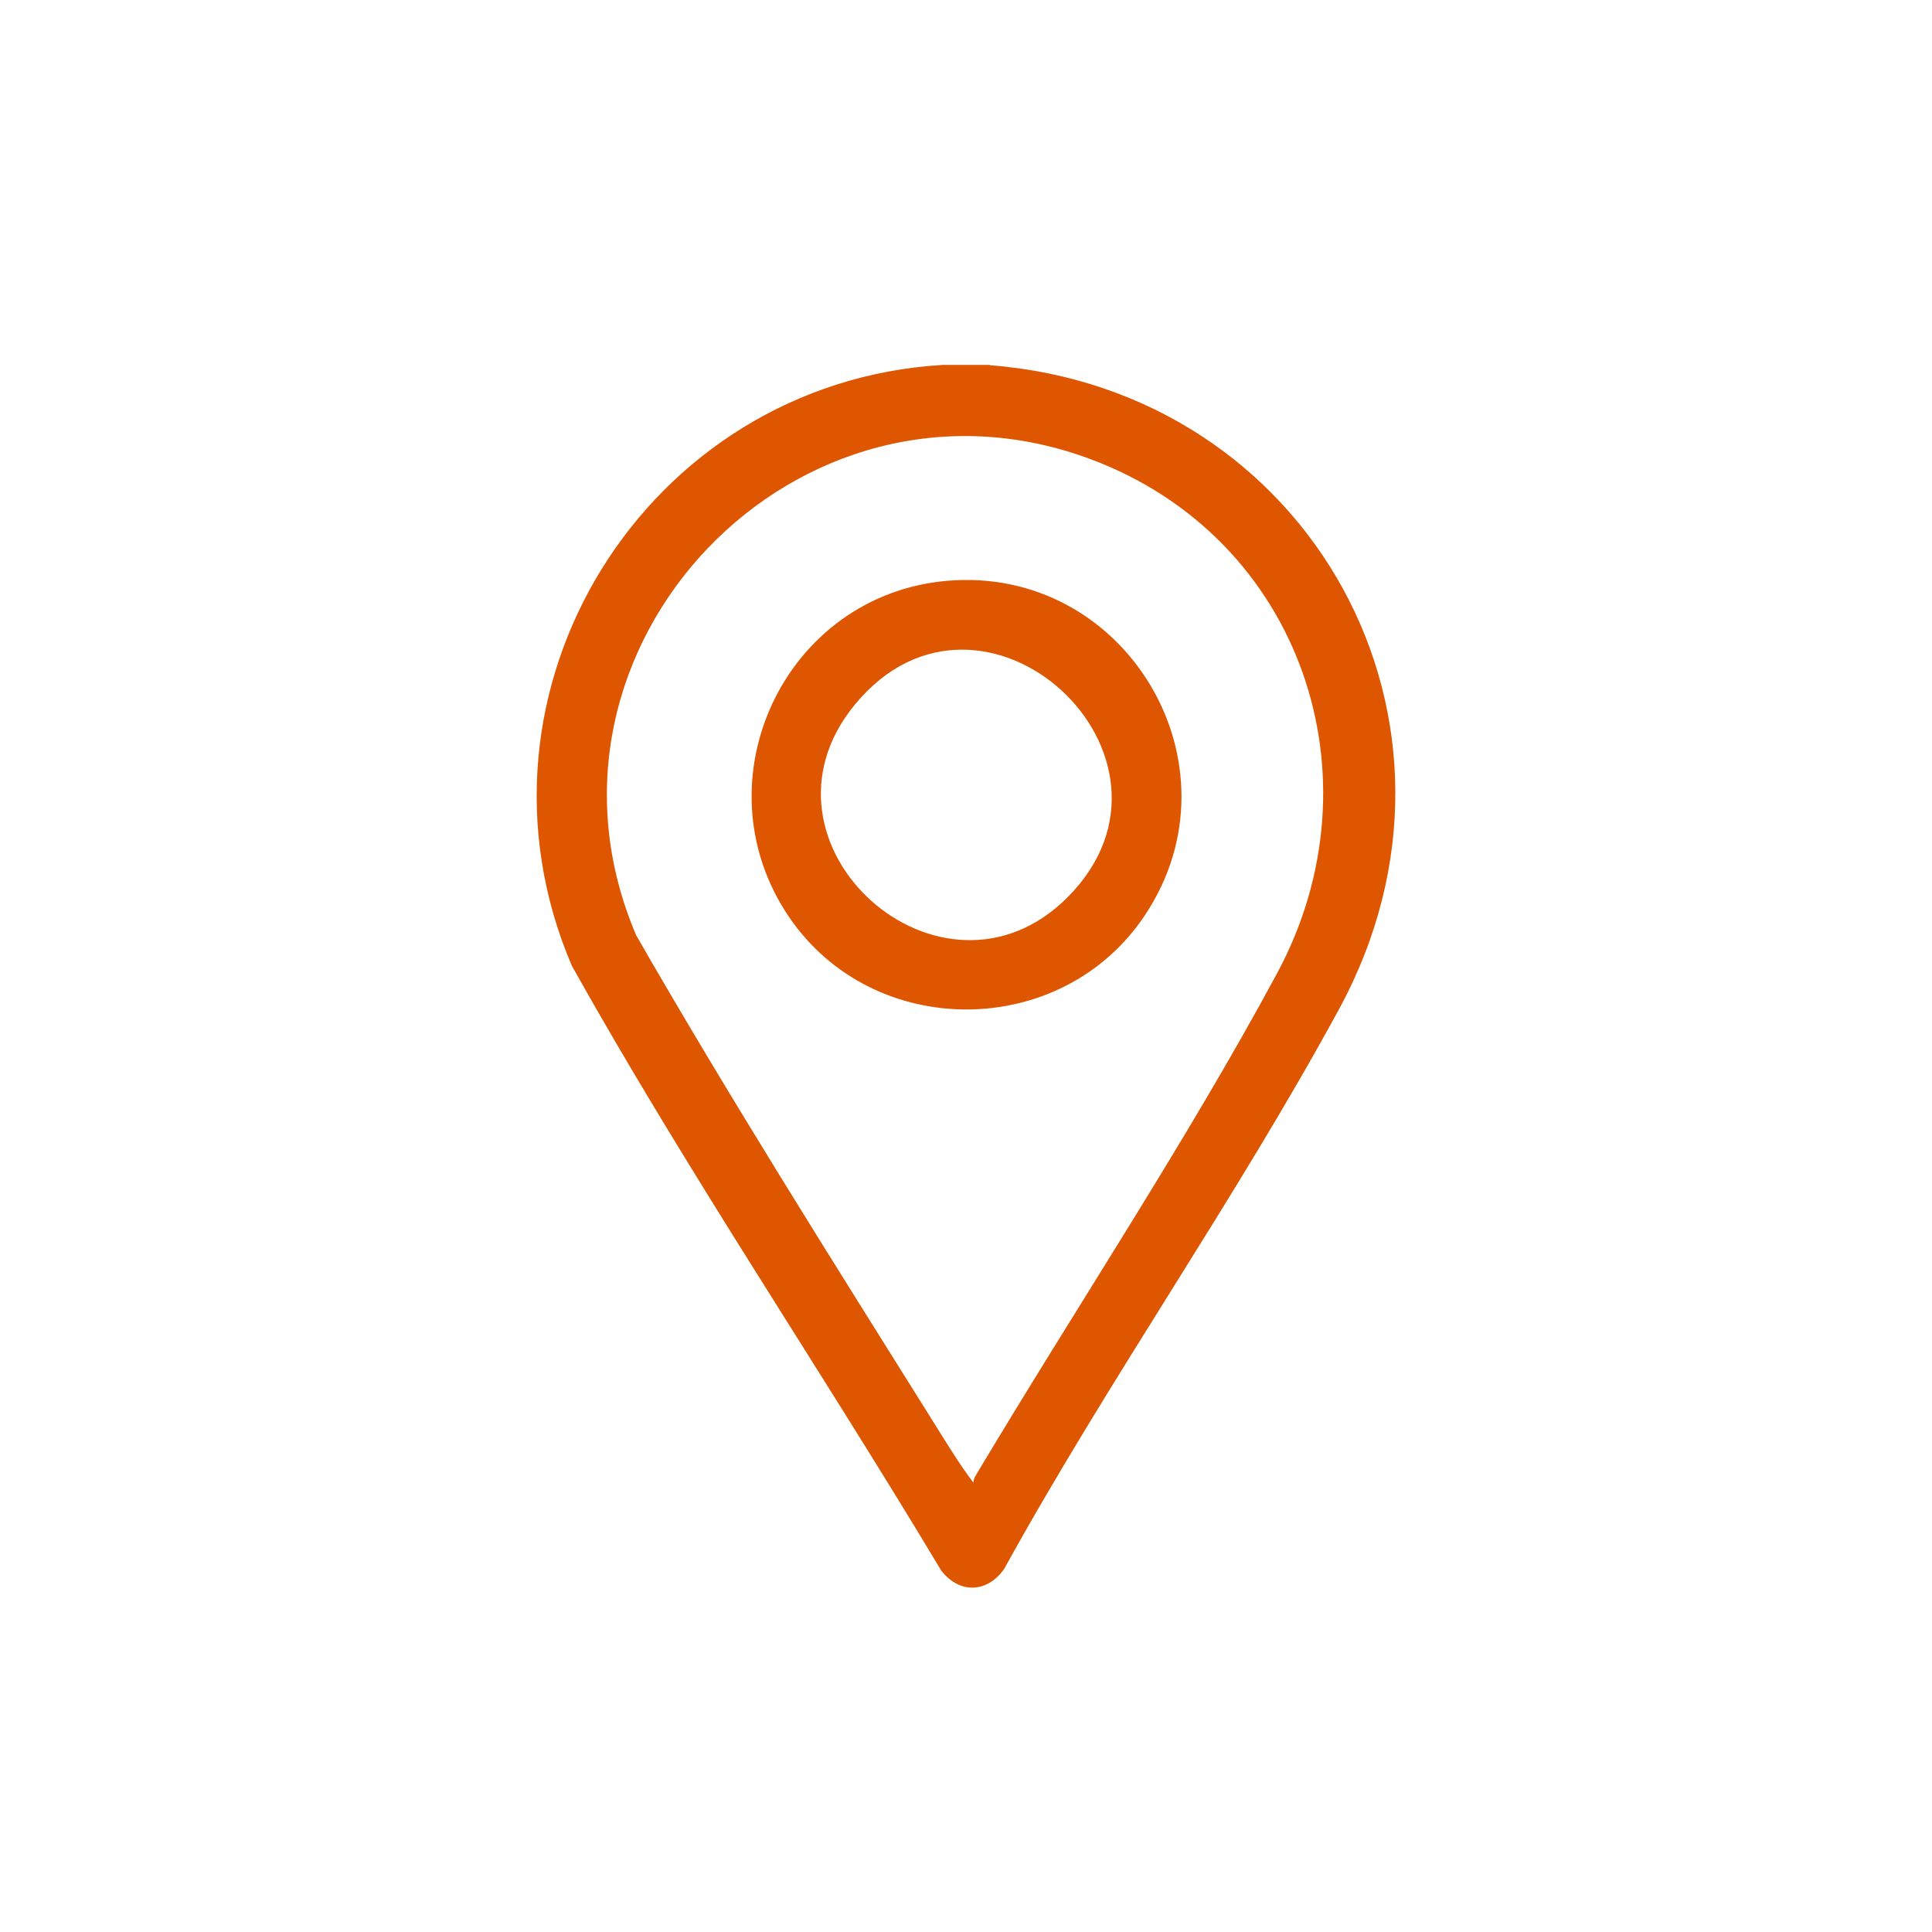 <svg width="90" height="90" viewBox="0 0 90 90" fill="none" xmlns="http://www.w3.org/2000/svg">
<path d="M46.122 17.014C61.025 18.172 69.642 33.641 62.381 47.004C57.55 55.89 51.659 64.238 46.772 73.096C45.981 74.212 44.695 74.254 43.848 73.166C38.197 63.73 32.01 54.59 26.642 44.998C21.147 32.172 30.088 17.834 43.904 17H46.122V17.014ZM45.345 69.069C45.345 68.928 45.401 68.815 45.472 68.702C50.049 61.032 55.276 53.163 59.485 45.352C64.415 36.212 60.615 25.052 50.812 21.393C37.166 16.294 23.915 30.18 29.637 43.572C33.987 51.143 38.663 58.545 43.297 65.948C43.961 66.993 44.596 68.081 45.345 69.069Z" fill="#DE5700"/>
<path d="M44.102 27.058C52.451 26.323 58.002 35.618 53.341 42.625C49.47 48.459 40.669 48.502 36.742 42.696C32.476 36.381 36.545 27.722 44.102 27.058ZM49.753 41.777C56.208 35.251 45.769 25.631 39.836 32.807C34.468 39.305 43.876 47.711 49.753 41.777Z" fill="#DE5700"/>
</svg>
